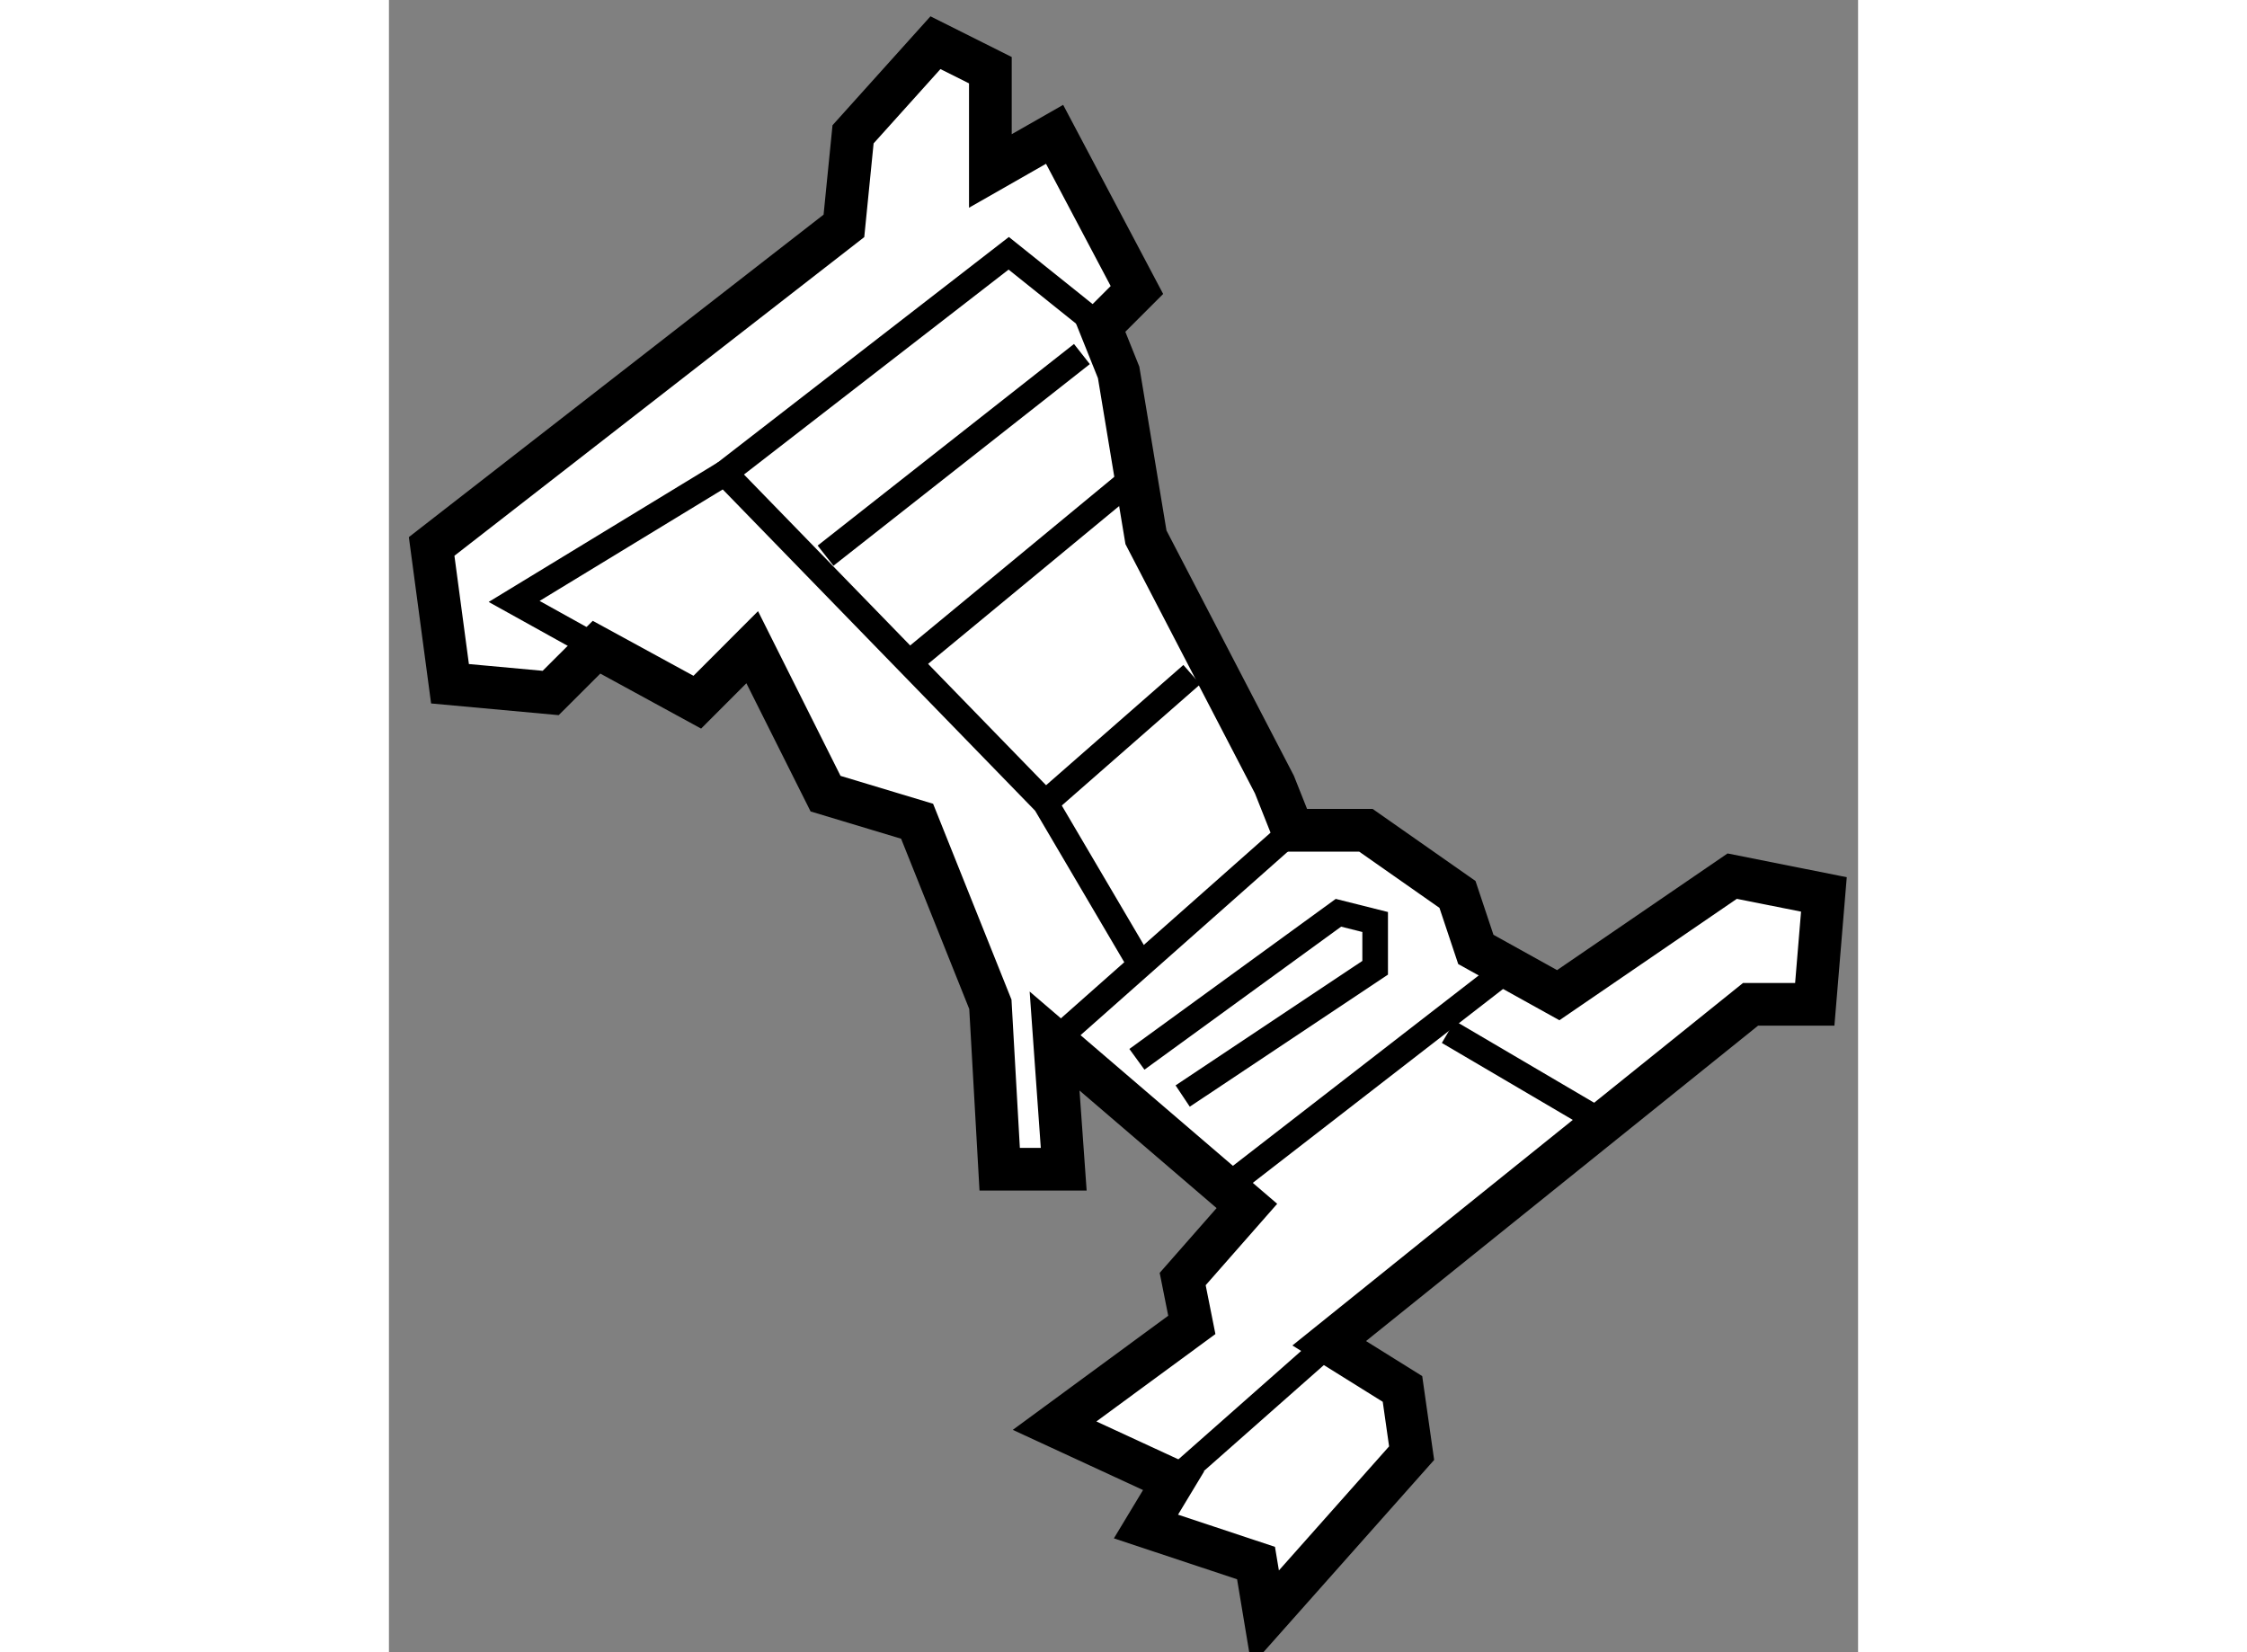 <?xml version="1.0" encoding="utf-8"?>
<!-- Generator: Adobe Illustrator 15.1.0, SVG Export Plug-In . SVG Version: 6.00 Build 0)  -->
<!DOCTYPE svg PUBLIC "-//W3C//DTD SVG 1.1//EN" "http://www.w3.org/Graphics/SVG/1.1/DTD/svg11.dtd">
<svg version="1.1" xmlns="http://www.w3.org/2000/svg" xmlns:xlink="http://www.w3.org/1999/xlink" x="0px" y="0px" width="244.8px"
	 height="180px" viewBox="152.68 75.931 17.204 19.348" enable-background="new 0 0 244.8 180" xml:space="preserve">
	
<rect x="152.68" y="75.931" width="17.204" height="19.348" fill="#808080" stroke="none"/>
	
<g><polygon fill="#FFFFFF" stroke="#000000" stroke-width="0.5" points="156.934,83.51 156.291,84.154 155.111,83.51 154.574,84.046 
				153.395,83.938 153.18,82.33 158.008,78.576 158.115,77.504 159.08,76.431 159.723,76.753 159.723,77.933 160.475,77.504 
				161.439,79.327 161.01,79.756 161.225,80.292 161.545,82.223 163.049,85.118 163.262,85.654 164.121,85.654 165.193,86.405 
				165.408,87.049 166.373,87.585 168.41,86.191 169.484,86.405 169.377,87.692 168.625,87.692 163.691,91.661 164.549,92.196 
				164.656,92.948 162.941,94.879 162.834,94.235 161.545,93.807 161.869,93.27 160.475,92.626 162.082,91.446 161.975,90.909 
				162.727,90.053 160.475,88.122 160.582,89.623 159.832,89.623 159.723,87.692 158.865,85.548 157.793,85.225 		"></polygon><polyline fill="none" stroke="#000000" stroke-width="0.3" points="161.01,79.756 159.938,78.897 156.613,81.472 160.367,85.333 
				161.439,87.155 		"></polyline><line fill="none" stroke="#000000" stroke-width="0.3" x1="160.475" y1="88.122" x2="163.262" y2="85.654"></line><line fill="none" stroke="#000000" stroke-width="0.3" x1="162.619" y1="89.73" x2="165.943" y2="87.155"></line><polyline fill="none" stroke="#000000" stroke-width="0.3" points="161.439,88.336 163.799,86.62 164.229,86.728 164.229,87.264 
				161.975,88.766 		"></polyline><line fill="none" stroke="#000000" stroke-width="0.3" x1="161.869" y1="93.27" x2="163.691" y2="91.661"></line><line fill="none" stroke="#000000" stroke-width="0.3" x1="165.086" y1="88.015" x2="166.91" y2="89.087"></line><line fill="none" stroke="#000000" stroke-width="0.3" x1="158.865" y1="83.617" x2="161.332" y2="81.579"></line><line fill="none" stroke="#000000" stroke-width="0.3" x1="157.793" y1="82.438" x2="160.795" y2="80.077"></line><polyline fill="none" stroke="#000000" stroke-width="0.3" points="155.111,83.51 154.146,82.974 156.613,81.472 		"></polyline><line fill="none" stroke="#000000" stroke-width="0.3" x1="160.367" y1="85.333" x2="162.082" y2="83.831"></line></g>


</svg>
